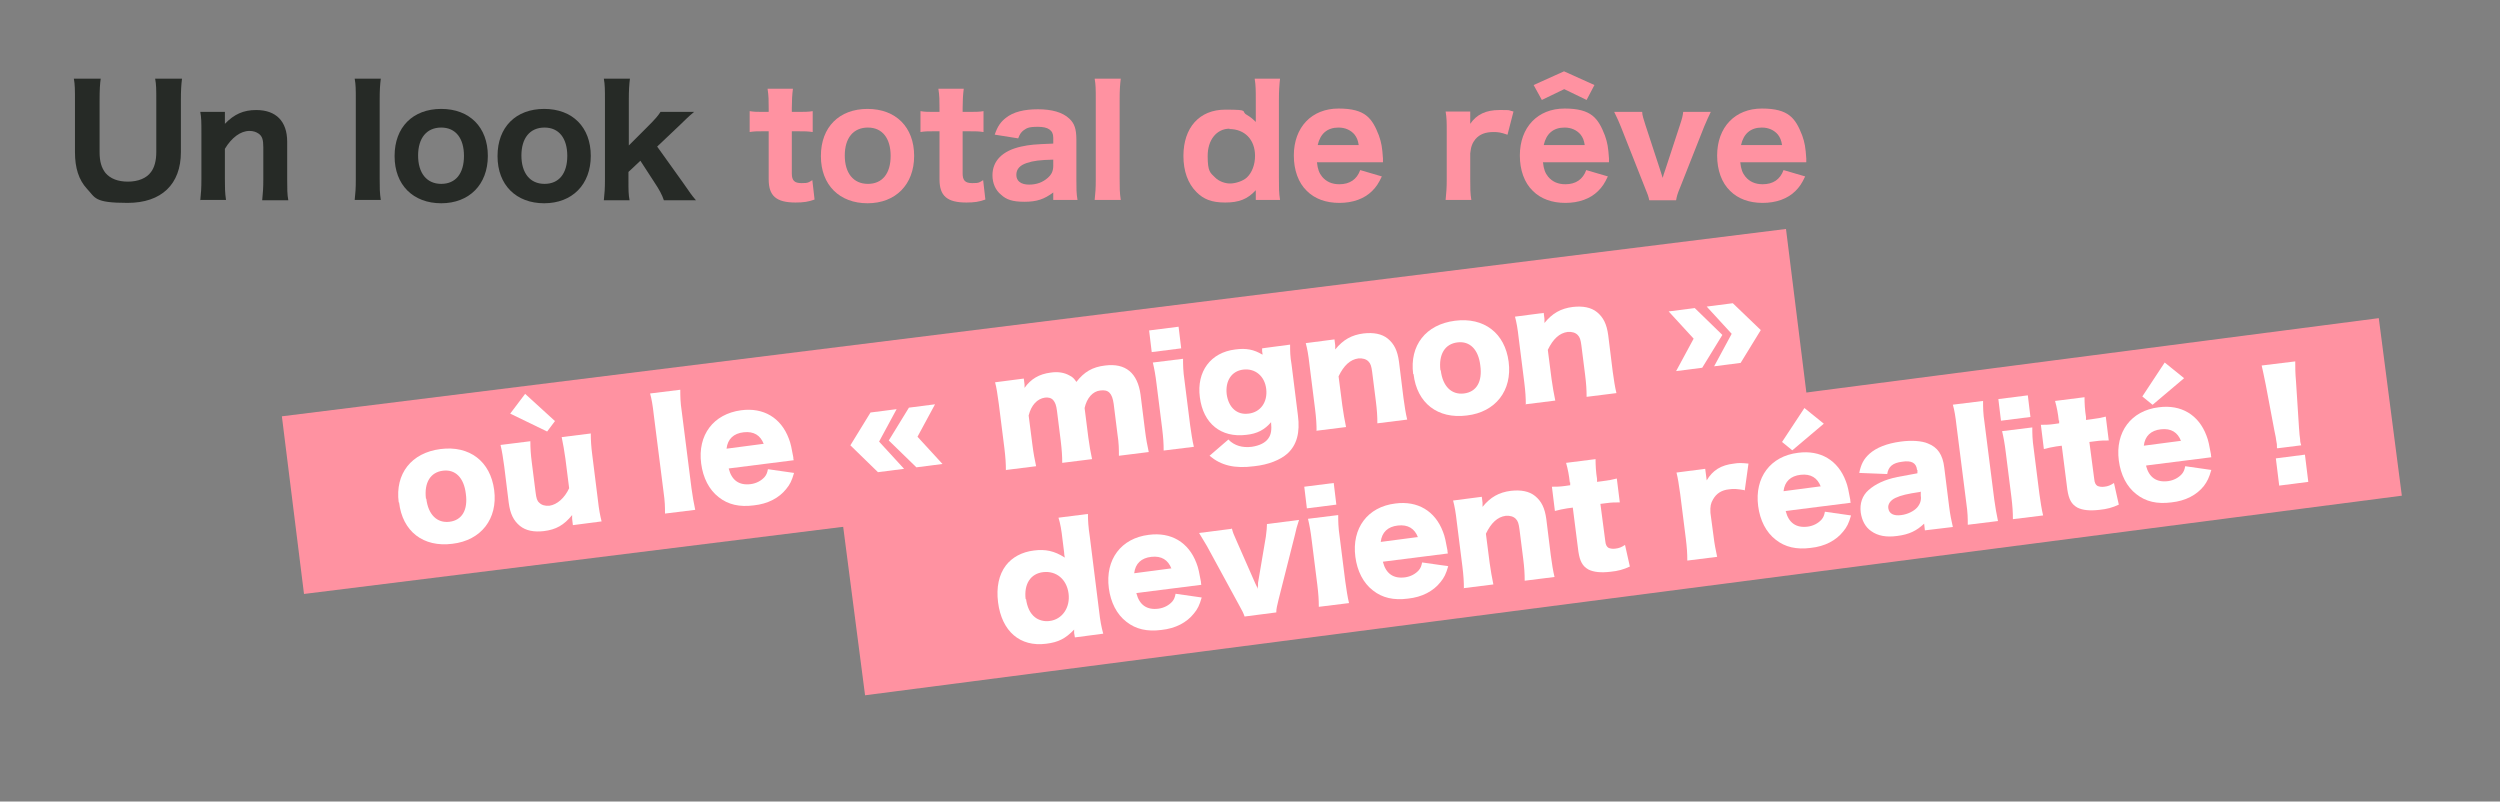 <?xml version="1.0" encoding="UTF-8"?>
<svg xmlns="http://www.w3.org/2000/svg" version="1.1" viewBox="0 0 670.3 214.9">
  <rect x="0" y="0" width="670.3" height="214.9" fill="#808080" stroke="none"/>
  <defs>
    <style>
      .cls-1 {
        fill: #ff92a1;
      }

      .cls-2 {
        fill: #262a26;
      }

      .cls-3 {
        fill: #fff;
      }
    </style>
  </defs>
  <!-- Generator: Adobe Illustrator 28.7.1, SVG Export Plug-In . SVG Version: 1.2.0 Build 142)  -->
  <g>
    <g id="_レイヤー_1" data-name="レイヤー_1">
      <g>
        <rect class="cls-1" x="77" y="86.3" width="406.4" height="48" transform="translate(-11.5 35.5) rotate(-7.1)"/>
        <rect class="cls-1" x="227.1" y="112.2" width="415.5" height="48" transform="translate(-13.9 56.8) rotate(-7.4)"/>
        <g>
          <path class="cls-2" d="M48.8,21.1c-.2,1.6-.3,3.1-.3,5.7v14c0,8.6-5.2,13.6-14.3,13.6s-8.6-1.4-10.9-3.8c-2.2-2.4-3.2-5.6-3.2-9.8v-13.9c0-2.6,0-4.3-.3-5.8h7.2c-.2,1.4-.3,3-.3,5.8v13.9c0,2.5.5,4.2,1.6,5.6,1.3,1.5,3.3,2.3,6,2.3s5-.9,6.2-2.6c.9-1.2,1.4-3,1.4-5.3v-13.9c0-2.8,0-4.2-.3-5.8h7.2Z"/>
          <path class="cls-2" d="M53.7,53.7c.2-1.8.3-3.3.3-5.6v-12.5c0-2.6,0-4.1-.3-5.6h6.6v1.6c0,.3,0,.8,0,1.6,2.5-2.6,5-3.7,8.4-3.7,5.3,0,8.3,3,8.3,8.5v10.1c0,2.4,0,4,.3,5.6h-7c.2-1.9.3-3.4.3-5.6v-8.6c0-2.1-.3-3-1.3-3.7-.6-.4-1.4-.7-2.4-.7-2.4,0-4.8,1.8-6.6,4.8v8.1c0,2.2,0,3.6.3,5.6h-7Z"/>
          <path class="cls-2" d="M102.1,21.1c-.2,1.6-.3,3-.3,5.6v21.3c0,2.3,0,3.7.3,5.6h-7c.2-1.8.3-3,.3-5.6v-21.3c0-2.6,0-4-.3-5.6h7Z"/>
          <path class="cls-2" d="M105.8,41.8c0-7.7,4.9-12.6,12.5-12.6s12.5,4.9,12.5,12.6-5,12.7-12.5,12.7-12.5-4.9-12.5-12.6ZM112.1,41.7c0,4.7,2.3,7.6,6.2,7.6s6.1-2.8,6.1-7.5-2.2-7.6-6.1-7.6-6.2,2.8-6.2,7.5Z"/>
          <path class="cls-2" d="M133.4,41.8c0-7.7,4.9-12.6,12.5-12.6s12.5,4.9,12.5,12.6-5,12.7-12.5,12.7-12.5-4.9-12.5-12.6ZM139.8,41.7c0,4.7,2.3,7.6,6.2,7.6s6.1-2.8,6.1-7.5-2.2-7.6-6.1-7.6-6.2,2.8-6.2,7.5Z"/>
          <path class="cls-2" d="M168.9,21.1c-.2,1.6-.3,3.1-.3,5.6v12.3l5.2-5.2c1.8-1.8,2.6-2.7,3.3-3.8h9c-1.9,1.6-2.1,1.9-4.1,3.8l-5.8,5.5,6.8,9.5c2.1,3,2.4,3.5,3.6,4.9h-8.6c-.5-1.5-1.2-2.8-2.6-4.9l-3.7-5.7-3.2,3v2.1c0,2.9,0,3.9.3,5.5h-6.9c.2-1.8.3-3.2.3-5.6v-21.4c0-2.5,0-4-.3-5.6h6.8Z"/>
          <path class="cls-1" d="M212.6,23.8c-.2,1.5-.3,3.3-.3,5.2v1h1.6c1.8,0,2.8,0,4-.2v5.6c-1.3-.2-2.1-.2-3.8-.2h-1.8v11.3c0,1.9.7,2.6,2.6,2.6s1.9-.2,2.9-.8l.6,5.2c-1.6.6-3,.8-5.1.8-5.2,0-7.2-1.8-7.2-6.2v-12.9h-1.6c-1.5,0-2.3,0-3.5.2v-5.6c1.2.2,2,.2,3.6.2h1.5v-1c0-2,0-3.3-.3-5.2h6.9Z"/>
          <path class="cls-1" d="M220.1,41.8c0-7.7,4.9-12.6,12.5-12.6s12.5,4.9,12.5,12.6-5,12.7-12.5,12.7-12.5-4.9-12.5-12.6ZM226.5,41.7c0,4.7,2.3,7.6,6.2,7.6s6.1-2.8,6.1-7.5-2.2-7.6-6.1-7.6-6.2,2.8-6.2,7.5Z"/>
          <path class="cls-1" d="M258.4,23.8c-.2,1.5-.3,3.3-.3,5.2v1h1.6c1.8,0,2.8,0,4-.2v5.6c-1.3-.2-2.1-.2-3.8-.2h-1.8v11.3c0,1.9.7,2.6,2.6,2.6s1.9-.2,2.9-.8l.6,5.2c-1.6.6-3,.8-5.1.8-5.2,0-7.2-1.8-7.2-6.2v-12.9h-1.6c-1.5,0-2.3,0-3.5.2v-5.6c1.2.2,2,.2,3.6.2h1.5v-1c0-2,0-3.3-.3-5.2h6.9Z"/>
          <path class="cls-1" d="M282.4,51.6c-2.4,1.8-4.4,2.5-7.7,2.5s-4.9-.6-6.3-1.9c-1.5-1.2-2.3-3.1-2.3-5.2,0-3.9,2.7-6.6,7.7-7.7,2.3-.5,3.5-.6,8.6-.8v-1.6c0-2-1.4-2.9-4.1-2.9s-3,.4-3.8.9c-.7.5-1.1,1.1-1.5,2.2l-6.3-1c.8-2.3,1.6-3.4,3-4.5,2-1.6,4.9-2.3,8.6-2.3s6.6.8,8.4,2.5c1.4,1.3,1.9,2.8,1.9,5.7v10.8c0,2.3,0,3.5.3,5.3h-6.5v-2.1ZM282.4,42.8c-3.6.1-5.3.3-7.1.9-1.8.6-2.8,1.6-2.8,3.2s1.2,2.6,3.4,2.6,3.7-.7,4.9-1.7c1.2-1,1.6-2,1.6-3.4v-1.5Z"/>
          <path class="cls-1" d="M300.5,21.1c-.2,1.6-.3,3-.3,5.6v21.3c0,2.3,0,3.7.3,5.6h-7c.2-1.8.3-3,.3-5.6v-21.3c0-2.6,0-4-.3-5.6h7Z"/>
          <path class="cls-1" d="M336.7,52.2c0-.4,0-.6,0-1.2-2.2,2.4-4.5,3.3-8.2,3.3s-5.8-.9-7.7-2.8c-2.3-2.3-3.5-5.6-3.5-9.7,0-7.6,4.3-12.4,11.2-12.4s4,.4,5.8,1.4c1,.6,1.5,1,2.4,1.9v-.6c0-.6,0-1,0-1.8v-3.4c0-2.6,0-4.1-.3-5.8h6.8c-.2,1.8-.3,3.4-.3,5.8v20.9c0,2.6,0,3.9.3,5.8h-6.5v-1.5ZM329.7,34.5c-3.5,0-5.9,3-5.9,7.3s.7,4.5,2,5.8c1,1,2.6,1.6,4,1.6s3.4-.6,4.5-1.6c1.4-1.3,2.2-3.5,2.2-5.8,0-4.4-2.8-7.2-6.9-7.2Z"/>
          <path class="cls-1" d="M353.1,43.5c.2,1.9.6,2.9,1.4,3.9,1.1,1.3,2.6,2,4.6,2,2.8,0,4.7-1.3,5.6-3.8l5.8,1.7c-.9,1.9-1.5,2.8-2.6,3.9-2.1,2.1-5.2,3.2-8.8,3.2s-6.6-1.1-8.7-3.2c-2.3-2.2-3.5-5.6-3.5-9.5,0-7.6,4.8-12.6,12-12.6s9,2.6,10.8,7.2c.7,2,.9,3.2,1.1,6.2,0,.2,0,.2,0,1h-17.6ZM364.3,38.9c-.2-1.3-.5-2-1.1-2.8-1-1.2-2.5-1.9-4.3-1.9-3,0-4.9,1.6-5.6,4.7h11.1Z"/>
          <path class="cls-1" d="M404.1,36.1c-1.7-.6-2.4-.7-3.7-.7-2.1,0-3.7.6-4.8,1.9-.8,1-1.2,1.9-1.4,3.8v6.9c0,2.4,0,3.9.3,5.6h-6.9c.2-2,.3-3.2.3-5.6v-12.5c0-2.7,0-3.9-.3-5.6h6.6v3.3c1.7-2.5,4.2-3.7,7.8-3.7s2,0,3.8.4l-1.6,6.2Z"/>
          <path class="cls-1" d="M413.7,43.5c.2,1.9.6,2.9,1.4,3.9,1.1,1.3,2.6,2,4.6,2,2.8,0,4.7-1.3,5.6-3.8l5.8,1.7c-.9,1.9-1.5,2.8-2.6,3.9-2.1,2.1-5.2,3.2-8.8,3.2s-6.6-1.1-8.7-3.2c-2.3-2.2-3.5-5.6-3.5-9.5,0-7.6,4.8-12.6,12-12.6s9,2.6,10.8,7.2c.7,2,.9,3.2,1.1,6.2,0,.2,0,.2,0,1h-17.6ZM419.3,19.1l8.2,3.7-2.1,4-6-2.9-6,2.9-2.2-4,8.2-3.7ZM424.9,38.9c-.2-1.3-.5-2-1.1-2.8-1-1.2-2.5-1.9-4.3-1.9-3,0-4.9,1.6-5.6,4.7h11.1Z"/>
          <path class="cls-1" d="M440.3,30c0,.9.4,2,.9,3.6l3.9,11.9c.4,1.3.5,1.6.7,2.2.2-.7.3-1.1.7-2.2l3.9-11.9c.6-1.8.8-2.6.9-3.6h7.4c-.6,1.2-1.2,2.6-1.8,4l-6.4,16.2c-.8,1.9-.9,2.4-1.1,3.5h-7.2c-.2-1-.4-1.6-1.2-3.5l-6.4-16.2c-.3-.8-1-2.4-1.8-4h7.4Z"/>
          <path class="cls-1" d="M466.6,43.5c.2,1.9.6,2.9,1.4,3.9,1.1,1.3,2.6,2,4.6,2,2.8,0,4.7-1.3,5.6-3.8l5.8,1.7c-.9,1.9-1.5,2.8-2.6,3.9-2.1,2.1-5.2,3.2-8.8,3.2s-6.6-1.1-8.7-3.2c-2.3-2.2-3.5-5.6-3.5-9.5,0-7.6,4.8-12.6,12-12.6s9,2.6,10.8,7.2c.7,2,.9,3.2,1.1,6.2,0,.2,0,.2,0,1h-17.6ZM477.8,38.9c-.2-1.3-.5-2-1.1-2.8-1-1.2-2.5-1.9-4.3-1.9-3,0-4.9,1.6-5.6,4.7h11.1Z"/>
        </g>
        <g>
          <path class="cls-3" d="M106.9,134.7c-1-7.7,3.4-13.3,11.2-14.3,7.8-1,13.4,3.3,14.4,11,1,7.7-3.5,13.5-11.2,14.4-7.8,1-13.4-3.3-14.3-11.1ZM114.3,133.7c.5,4.3,2.9,6.6,6.2,6.2,3.4-.4,5-3.2,4.4-7.5-.5-4.3-2.8-6.6-6.1-6.2-3.4.4-5.1,3.2-4.6,7.5Z"/>
          <path class="cls-3" d="M158.4,116.2c0,1.8.1,3.5.4,5.8l1.5,12c.3,2.7.6,4.2,1,5.8l-7.7,1-.2-1.7c0-.2,0-.8,0-1-2.2,2.7-4.3,3.9-7.6,4.3-2.6.3-4.8-.1-6.4-1.4-1.7-1.4-2.6-3.2-3-6.2l-1.2-9.7c-.3-2.2-.6-4.2-1-5.8l8-1c0,1.9.1,3.5.4,5.8l1,7.9c.2,1.6.4,2.3,1,2.8.6.6,1.5.9,2.7.8,2.1-.3,4.1-2.1,5.3-4.7l-1-7.9c-.3-2.2-.6-3.8-1-5.8l8-1ZM140.8,105.6l8,7.3-2.1,2.8-9.9-4.8,4-5.3Z"/>
          <path class="cls-3" d="M182.4,104.5c0,1.7,0,3.3.4,5.9l2.6,20.5c.3,2.3.6,3.8,1,5.8l-8.1,1c0-1.8,0-3.1-.4-5.9l-2.6-20.5c-.3-2.7-.6-4.4-1-5.8l8.1-1Z"/>
          <path class="cls-3" d="M195.4,125.7c.8,3.1,2.8,4.5,5.9,4.1,1.5-.2,2.8-.9,3.7-1.9.5-.6.7-1.1.9-2.1l7,1c-.6,2.1-1.1,3.1-2.1,4.3-1.9,2.4-4.9,4-8.7,4.4-3.8.5-6.9-.2-9.4-2.2-2.6-2-4.2-5.2-4.7-9-1-7.7,3.3-13.3,10.7-14.3,6-.8,10.7,2,12.8,7.6.5,1.2.8,2.8,1.2,5,0,.2,0,.4.1.8l-17.4,2.2ZM204.8,119.1c-.9-2.4-2.7-3.5-5.4-3.2-2.7.3-4.3,1.8-4.6,4.4l9.9-1.3Z"/>
          <path class="cls-3" d="M228,119.4l5.4-8.8,7-.9-4.7,8.7,6.7,7.3-7,.9-7.4-7.2ZM238.3,118.1l5.4-8.8,7-.9-4.7,8.7,6.7,7.3-7,.9-7.4-7.2Z"/>
          <path class="cls-3" d="M269.7,126.1c0-1.8-.1-3.4-.4-5.9l-1.5-11.9c-.4-2.9-.6-4.3-1-5.8l7.7-1,.2,1.6q0,.2,0,.5s0,0,0,.2c0,0,0,.1,0,.2,1.7-2.4,3.9-3.7,7-4.1,2-.3,3.7,0,5.1.8.8.4,1.2.8,1.8,1.7,2.1-2.7,4.3-4,7.7-4.4,5.5-.7,8.7,2,9.5,7.8l1.2,9.6c.3,2.4.6,4,1,5.8l-8,1c0-1.8,0-3.3-.4-5.9l-1-8c-.4-2.9-1.4-3.9-3.6-3.6-2,.2-3.6,2-4.2,4.7l1,7.9c.3,2.3.6,3.9,1,5.8l-8,1c0-1.8-.1-3.4-.4-5.9l-1-8c-.2-1.6-.5-2.3-1-2.9-.5-.6-1.3-.8-2.2-.7-2.1.3-3.7,2-4.4,4.8l1,7.8c.3,2.4.6,3.9,1,5.8l-8,1Z"/>
          <path class="cls-3" d="M316,87.6l.7,5.8-7.9,1-.7-5.8,7.9-1ZM317.2,96.2c0,1.6,0,3.2.4,5.9l1.5,11.9c.3,2.1.6,4.2,1,5.8l-8.1,1c0-1.9-.1-3.4-.4-5.9l-1.5-11.9c-.3-2.5-.6-4.1-1-5.8l8.1-1Z"/>
          <path class="cls-3" d="M329.4,117.9c1.6,1.6,3.7,2.2,6.2,1.9,2.1-.3,3.7-1.1,4.5-2.3.7-1,.9-2.2.7-4.3-1.7,2-3.7,3.1-6.7,3.4-6.7.8-11.5-3-12.4-10.1-.9-6.9,2.9-12,9.5-12.8,2.9-.4,5,0,7.3,1.4,0-.3,0-.4-.1-.9v-.8c-.1,0,7.5-1,7.5-1,0,1.8,0,3.1.4,5.4l1.7,13.6c.6,4.6-.3,7.9-2.8,10.2-1.9,1.7-5.1,3-8.9,3.4-5.3.7-8.9-.2-12-2.8l5.1-4.4ZM334.8,110.9c3.2-.4,5.1-3.1,4.7-6.6s-3-5.6-6.2-5.2c-3.1.4-4.8,3-4.4,6.6.5,3.6,2.8,5.6,5.8,5.2Z"/>
          <path class="cls-3" d="M353,115.6c0-1.8-.1-3.5-.4-5.9l-1.5-11.9c-.3-2.7-.6-4.3-1-5.8l7.7-1,.2,1.6c0,.2,0,.8,0,1.1,2.1-2.6,4.4-3.9,7.6-4.3,2.7-.3,4.9.1,6.5,1.4,1.7,1.4,2.6,3.2,3,6.2l1.2,9.7c.3,2.2.6,4.2,1,5.8l-8,1c0-1.9-.1-3.5-.4-5.9l-1-7.9c-.2-1.5-.4-2.2-1-2.8-.6-.6-1.5-.9-2.7-.8-2.2.3-3.9,1.9-5.3,4.8l1,7.8c.3,2.2.6,3.8,1,5.8l-8,1Z"/>
          <path class="cls-3" d="M378.9,100.3c-1-7.7,3.4-13.3,11.2-14.3s13.4,3.3,14.4,11c1,7.7-3.5,13.5-11.2,14.4-7.8,1-13.4-3.3-14.3-11.1ZM386.3,99.3c.5,4.3,2.9,6.6,6.2,6.2,3.4-.4,5-3.2,4.4-7.5-.5-4.3-2.8-6.6-6.1-6.2-3.4.4-5.1,3.2-4.6,7.5Z"/>
          <path class="cls-3" d="M409.1,108.5c0-1.8-.1-3.5-.4-5.9l-1.5-11.9c-.3-2.7-.6-4.3-1-5.8l7.7-1,.2,1.6c0,.2,0,.8,0,1.1,2.1-2.6,4.4-3.9,7.6-4.3,2.7-.3,4.9.1,6.5,1.4,1.7,1.4,2.6,3.2,3,6.2l1.2,9.7c.3,2.2.6,4.2,1,5.8l-8,1c0-1.9-.1-3.5-.4-5.9l-1-7.9c-.2-1.5-.4-2.2-1-2.8-.6-.6-1.5-.9-2.7-.8-2.2.3-3.9,1.9-5.3,4.8l1,7.8c.3,2.2.6,3.8,1,5.8l-8,1Z"/>
          <path class="cls-3" d="M449.4,99.5l4.7-8.7-6.7-7.3,7-.9,7.4,7.2-5.4,8.8-7,.9ZM459.6,98.2l4.7-8.7-6.7-7.3,7-.9,7.5,7.2-5.4,8.8-7,.9Z"/>
          <path class="cls-3" d="M288,169.7c0-.2,0-.5,0-.9-2.3,2.4-4.2,3.4-7.5,3.8-7,.9-11.9-3.3-12.9-11.1-.5-4,.2-7.4,2.1-9.9,1.7-2.2,4.3-3.6,7.5-4,3.1-.4,5.5.1,8.3,1.9-.1-.6-.2-.9-.2-1.5l-.4-3.2c-.3-2.7-.6-4.4-1.1-6l7.9-1c0,1.7.1,3.5.5,6.1l2.5,20c.3,2.6.6,4.2,1.1,6l-7.6,1-.2-1.2ZM275.1,160.6c.3,2.2,1.1,3.9,2.4,4.9,1,.8,2.5,1.2,3.9,1,3.4-.4,5.6-3.6,5.1-7.4-.5-3.8-3.3-6.1-6.8-5.7-3.4.4-5.2,3.2-4.7,7.3Z"/>
          <path class="cls-3" d="M304.7,159.1c.8,3.1,2.8,4.5,5.9,4.1,1.5-.2,2.8-.9,3.7-1.9.5-.6.7-1.1.9-2.1l7,1c-.6,2.1-1.1,3.1-2.1,4.3-1.9,2.4-4.9,4-8.7,4.4-3.8.5-6.9-.2-9.4-2.2-2.6-2-4.2-5.2-4.7-9-1-7.7,3.3-13.4,10.7-14.3,6-.8,10.7,2,12.8,7.6.5,1.2.8,2.8,1.2,5,0,.2,0,.4.1.8l-17.4,2.2ZM314.1,152.5c-.9-2.4-2.7-3.5-5.4-3.2-2.7.3-4.3,1.8-4.6,4.4l9.9-1.3Z"/>
          <path class="cls-3" d="M330.3,141.7c.2.9.5,1.7,1.2,3.2l5.1,11.6c0,0,.1.2.2.4.2.4.2.4.4,1,0-.4,0-.6.1-.7,0,0,0-.2,0-.4,0-.2,0-.4,0-.5l2.1-12.4c.2-1.5.3-2.6.3-3.4l8.6-1.1c-.6,1.8-.8,2.6-1.1,4l-4.4,17.4c-.4,1.7-.6,2.4-.6,3.4l-8.5,1.1c-.3-.9-.6-1.5-1.5-3.1l-8.6-15.8c-.3-.5-1-1.7-2.1-3.5l8.6-1.1Z"/>
          <path class="cls-3" d="M357.6,129.5l.7,5.8-7.9,1-.7-5.8,7.9-1ZM358.8,138.1c0,1.6,0,3.2.4,5.9l1.5,11.9c.3,2.1.6,4.2,1,5.8l-8.1,1c0-1.9-.1-3.4-.4-5.9l-1.5-11.9c-.3-2.5-.6-4.1-1-5.8l8.1-1Z"/>
          <path class="cls-3" d="M370.8,150.7c.8,3.1,2.8,4.5,5.9,4.1,1.5-.2,2.8-.9,3.7-1.9.5-.6.7-1.1.9-2.1l7,1c-.6,2.1-1.1,3.1-2.1,4.3-1.9,2.4-4.9,4-8.7,4.4-3.8.5-6.9-.2-9.4-2.2-2.6-2-4.2-5.2-4.7-9-1-7.7,3.3-13.4,10.7-14.3,6-.8,10.7,2,12.8,7.6.5,1.2.8,2.8,1.2,5,0,.2,0,.4.1.8l-17.4,2.2ZM380.2,144.1c-.9-2.4-2.7-3.5-5.4-3.2-2.7.3-4.3,1.8-4.6,4.4l9.9-1.3Z"/>
          <path class="cls-3" d="M392.5,157.8c0-1.8-.1-3.5-.4-5.9l-1.5-11.9c-.3-2.7-.6-4.3-1-5.8l7.7-1,.2,1.6c0,.2,0,.8,0,1.1,2.1-2.6,4.4-3.9,7.6-4.3,2.7-.3,4.9.1,6.5,1.4,1.7,1.4,2.6,3.2,3,6.2l1.2,9.7c.3,2.2.6,4.2,1,5.8l-8,1c0-1.9-.1-3.5-.4-5.9l-1-7.9c-.2-1.5-.4-2.2-1-2.8-.6-.6-1.5-.9-2.7-.8-2.2.3-3.9,1.9-5.3,4.8l1,7.8c.3,2.2.6,3.8,1,5.8l-8,1Z"/>
          <path class="cls-3" d="M420.9,129.4c-.2-1.9-.5-3.5-1-5.3l7.9-1c0,1.6.1,3.5.4,5.3v.8c.1,0,1.5-.2,1.5-.2,1.7-.2,2.6-.4,3.8-.7l.8,6.4c-1.2,0-2.2,0-3.6.2l-1.6.2,1.3,9.9c.1,1.1.4,1.6.9,1.9.5.2,1.1.3,1.8.2,1-.1,1.7-.4,2.6-1l1.3,5.8c-1.7.8-3.2,1.2-5.2,1.4-2.6.3-4.5.1-5.9-.6-1.6-.9-2.3-2.2-2.7-4.8l-1.5-11.8-1.5.2c-1.2.2-2.2.4-3.3.7l-.8-6.5c1.1,0,2.1,0,3.5-.2l1.4-.2v-.8Z"/>
          <path class="cls-3" d="M467.6,131.4c-1.8-.3-2.8-.4-4-.2-2,.2-3.4,1.1-4.3,2.7-.6,1-.8,1.9-.7,3.6l.8,6c.3,2.5.6,3.9,1,5.8l-8,1c0-2-.1-3.4-.4-5.9l-1.5-11.9c-.4-2.8-.6-4.2-1-5.8l7.7-1,.4,3.1c1.6-2.7,3.8-4.1,7.3-4.5,1.2-.2,2-.2,3.9,0l-1,7.2Z"/>
          <path class="cls-3" d="M478.8,137.1c.8,3.1,2.8,4.5,5.9,4.1,1.5-.2,2.8-.9,3.7-1.9.5-.6.7-1.1.9-2.1l7,1c-.6,2.1-1.1,3.1-2.1,4.3-1.9,2.4-4.9,4-8.7,4.4-3.8.5-6.9-.2-9.4-2.2-2.6-2-4.2-5.2-4.7-9-1-7.7,3.3-13.4,10.7-14.3,6-.8,10.7,2,12.8,7.6.5,1.2.8,2.8,1.2,5,0,.2,0,.4.1.8l-17.4,2.2ZM480.5,120.7l-2.7-2.2,6-9.1,5.2,4.2-8.4,7.1ZM488.2,130.5c-.9-2.4-2.7-3.5-5.4-3.2-2.7.3-4.3,1.8-4.6,4.4l9.9-1.3Z"/>
          <path class="cls-3" d="M514,126c-.2-1.9-1.5-2.6-4-2.2-2.5.3-3.7,1.3-4,3.3l-7.5-.3c.5-2.4,1.2-3.7,2.7-5.1,1.9-1.7,4.7-2.8,8.4-3.3,2.9-.4,5.7-.2,7.3.5,2.6,1,4,3,4.4,6.5l1.3,10.4c.3,2.4.6,3.7,1,5.5l-7.5.9-.2-1.8c-2,1.9-4,2.9-7.2,3.3-2.9.4-5.2,0-7-1.3-1.6-1.1-2.5-2.9-2.8-5-.3-2.4.4-4.5,2.1-6,1.8-1.6,4.3-2.8,7.7-3.5,1.5-.3,2.6-.5,5.4-1v-.9ZM514.8,131.9c-3.4.5-5.1.9-6.6,1.6-1.3.6-2.1,1.7-1.9,2.8.2,1.4,1.4,2.1,3.5,1.8,1.6-.2,3.3-1,4.2-2,.8-.9,1.2-2,1-3.2v-1.1Z"/>
          <path class="cls-3" d="M531.7,107.5c0,1.7,0,3.3.4,5.9l2.6,20.5c.3,2.3.6,3.8,1,5.8l-8.1,1c0-1.8,0-3.1-.4-5.9l-2.6-20.5c-.3-2.7-.6-4.4-1-5.8l8.1-1Z"/>
          <path class="cls-3" d="M543.7,106l.7,5.8-7.9,1-.7-5.8,7.9-1ZM544.9,114.6c0,1.6,0,3.2.4,5.9l1.5,11.9c.3,2.1.6,4.2,1,5.8l-8.1,1c0-1.9-.1-3.4-.4-5.9l-1.5-11.9c-.3-2.5-.6-4.1-1-5.8l8.1-1Z"/>
          <path class="cls-3" d="M552,112.8c-.2-1.9-.5-3.5-1-5.3l7.9-1c0,1.6.1,3.5.4,5.3v.8c.1,0,1.5-.2,1.5-.2,1.7-.2,2.6-.4,3.8-.7l.8,6.4c-1.2,0-2.2,0-3.6.2l-1.6.2,1.3,9.9c.1,1.1.4,1.6.9,1.9.5.2,1.1.3,1.8.2,1-.1,1.7-.4,2.6-1l1.3,5.8c-1.7.8-3.2,1.2-5.2,1.4-2.6.3-4.5.1-5.9-.6-1.6-.9-2.3-2.2-2.7-4.8l-1.5-11.8-1.5.2c-1.2.2-2.2.4-3.3.7l-.8-6.5c1.1,0,2.1,0,3.5-.2l1.4-.2v-.8Z"/>
          <path class="cls-3" d="M575.4,124.9c.8,3.1,2.8,4.5,5.9,4.1,1.5-.2,2.8-.9,3.7-1.9.5-.6.7-1.1.9-2.1l7,1c-.6,2.1-1.1,3.1-2,4.3-1.9,2.4-4.9,4-8.7,4.4-3.8.5-6.9-.2-9.4-2.2-2.6-2-4.2-5.2-4.7-9-1-7.7,3.3-13.4,10.7-14.3,6-.8,10.7,2,12.8,7.6.5,1.2.8,2.8,1.2,5,0,.2,0,.4.1.8l-17.4,2.2ZM577.1,108.5l-2.7-2.2,6-9.1,5.2,4.2-8.4,7.1ZM584.8,118.3c-.9-2.4-2.7-3.5-5.4-3.2-2.7.3-4.3,1.8-4.6,4.4l9.9-1.3Z"/>
          <path class="cls-3" d="M610.5,120.1c0-.9,0-1.1-.2-2q0-.4-.5-2.7l-2.3-12.2c-.4-1.9-.8-4-1.1-5.2l9-1.1c0,1.5,0,3.2.2,5.3l.8,12.4c.1,1.6.2,2.5.3,3.1,0,.4,0,.8.3,1.7l-6.4.8ZM611.1,130.2l-.9-7.3,7.8-1,.9,7.3-7.8,1Z"/>
        </g>
      </g>
    </g>
  </g>
</svg>